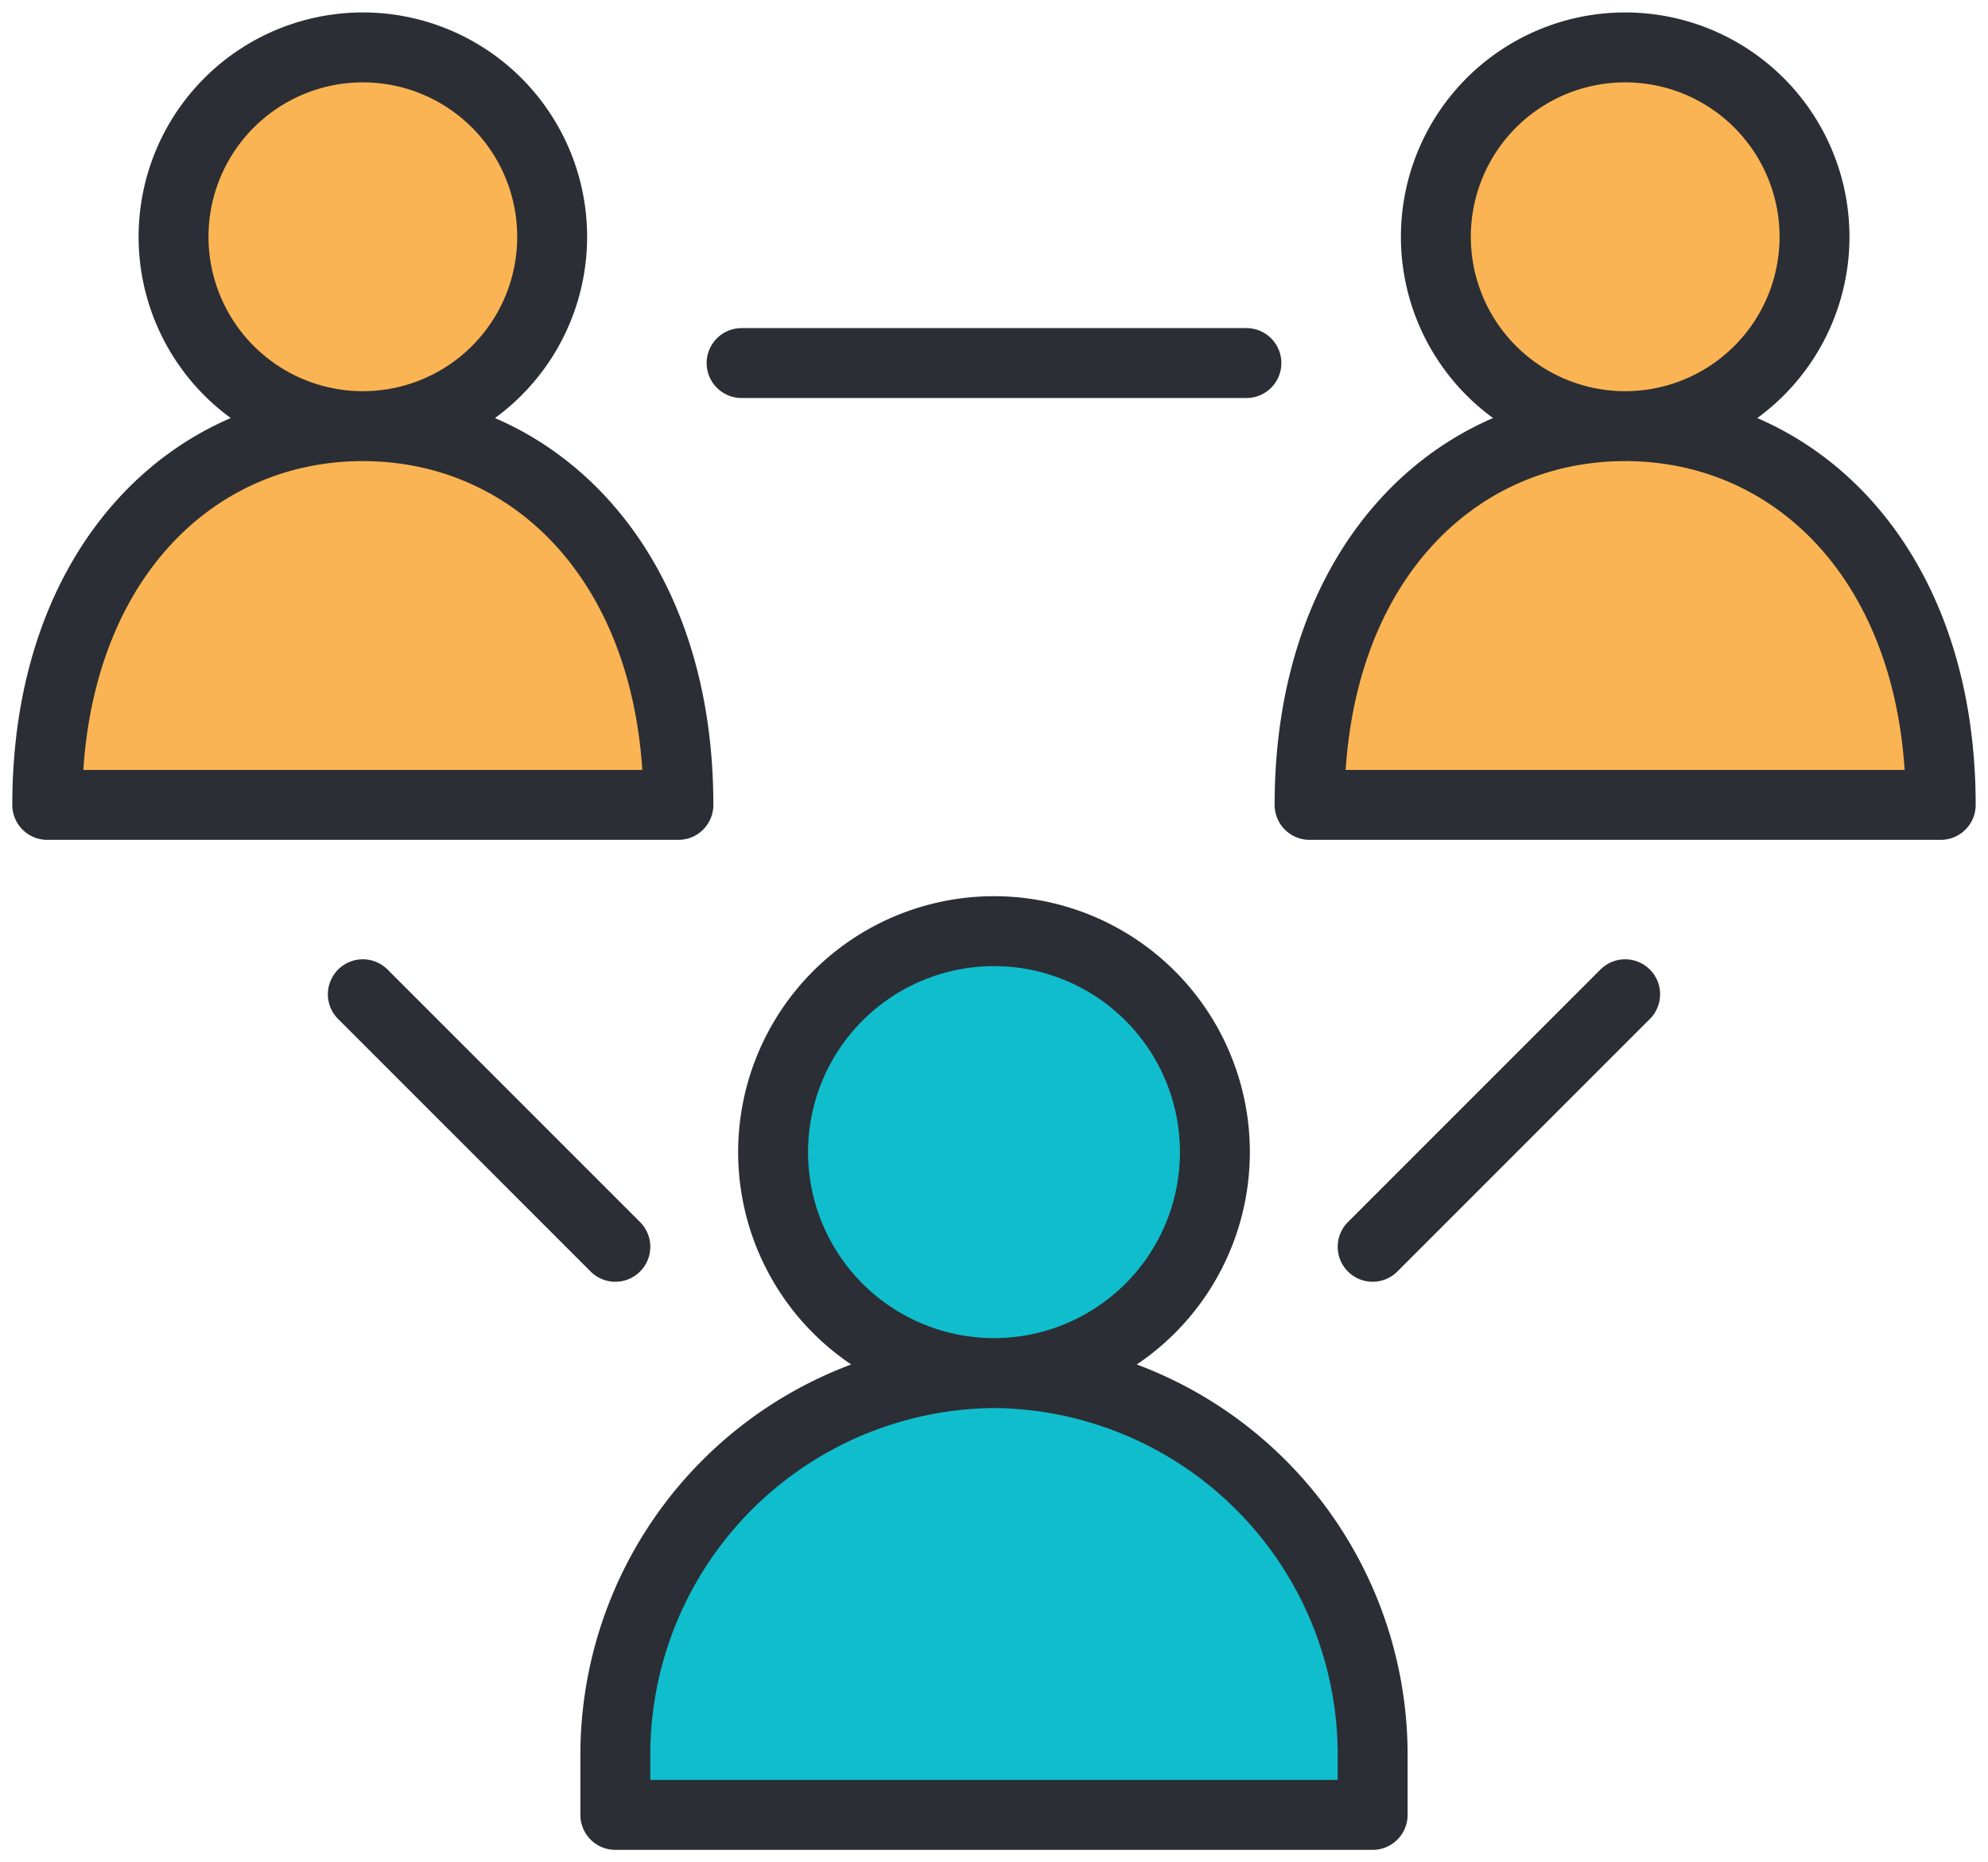 <svg xmlns="http://www.w3.org/2000/svg" xmlns:xlink="http://www.w3.org/1999/xlink" width="85.316" height="79.901" viewBox="0 0 85.316 79.901">
  <defs>
    <clipPath id="clip-path">
      <path id="Path_114" data-name="Path 114" d="M0,57.2H85.316V-22.7H0Z" transform="translate(0 22.697)" fill="none"/>
    </clipPath>
  </defs>
  <g id="Group_319" data-name="Group 319" transform="translate(0 22.697)">
    <g id="Group_318" data-name="Group 318" transform="translate(0 -22.697)" clip-path="url(#clip-path)">
      <g id="Group_307" data-name="Group 307" transform="translate(33.178 39.951)">
        <path id="Path_103" data-name="Path 103" d="M6.787,0a9.48,9.48,0,1,1-9.48,9.48A9.482,9.482,0,0,1,6.787,0" transform="translate(2.693)" fill="#10bdcd"/>
      </g>
      <g id="Group_308" data-name="Group 308" transform="translate(26.409 58.911)">
        <path id="Path_104" data-name="Path 104" d="M11.634,0A16.386,16.386,0,0,0-4.616,16.25v2.711h32.5V16.25A16.386,16.386,0,0,0,11.634,0" transform="translate(4.616)" fill="#10bdcd"/>
      </g>
      <g id="Group_309" data-name="Group 309" transform="translate(61.618 2.033)">
        <path id="Path_105" data-name="Path 105" d="M5.817,0A8.125,8.125,0,1,1-2.308,8.125,8.123,8.123,0,0,1,5.817,0" transform="translate(2.308)" fill="#fbb453"/>
      </g>
      <g id="Group_310" data-name="Group 310" transform="translate(56.2 18.284)">
        <path id="Path_106" data-name="Path 106" d="M19.392,11.634c0-10.156-6.094-16.25-13.543-16.25S-7.694,1.478-7.694,11.634Z" transform="translate(7.694 4.616)" fill="#fbb453"/>
      </g>
      <g id="Group_311" data-name="Group 311" transform="translate(7.449 2.033)">
        <path id="Path_107" data-name="Path 107" d="M5.817,0A8.125,8.125,0,1,1-2.308,8.125,8.123,8.123,0,0,1,5.817,0" transform="translate(2.308)" fill="#fbb453"/>
      </g>
      <g id="Group_312" data-name="Group 312" transform="translate(2.031 18.284)">
        <path id="Path_108" data-name="Path 108" d="M19.392,11.634c0-10.156-6.094-16.25-13.543-16.25S-7.694,1.478-7.694,11.634Z" transform="translate(7.694 4.616)" fill="#fbb453"/>
      </g>
      <g id="Group_313" data-name="Group 313" transform="translate(33.139 39.949)">
        <path id="Path_109" data-name="Path 109" d="M6.787,0A9.48,9.48,0,0,0,6.72,18.961,9.479,9.479,0,0,1,6.825,0c.18,0,.356,0,.532.014C7.167.007,6.977,0,6.787,0" transform="translate(2.693)" fill="#2b2e34"/>
      </g>
      <g id="Group_314" data-name="Group 314" transform="translate(56.201 2.033)">
        <path id="Path_110" data-name="Path 110" d="M11.581,11.823l.056.011a.152.152,0,0,1,.018,0Zm-2.633-.264c-7.449,0-13.543,5.418-13.543,16.25,0-10.156,6.094-16.25,13.543-16.25m2.63-.433a8.141,8.141,0,0,1-2.63.433c.067,0,.137,0,.2,0a8.263,8.263,0,0,0,2.5-.408.685.685,0,0,0-.077-.028M9.124-4.691H9.015a8.137,8.137,0,0,1,2.563.433.685.685,0,0,0,.077-.028,8.127,8.127,0,0,0-2.531-.4" transform="translate(4.595 4.691)" fill="#2b2e34"/>
      </g>
      <g id="Group_315" data-name="Group 315" transform="translate(2.032 2.033)">
        <path id="Path_111" data-name="Path 111" d="M11.581,11.823l.056.011a.152.152,0,0,1,.018,0Zm-2.633-.264c-7.449,0-13.543,5.418-13.543,16.25,0-10.156,6.094-16.25,13.543-16.25m.176-16.25H9.015a8.137,8.137,0,0,1,2.563.433.685.685,0,0,0,.077-.028,8.127,8.127,0,0,0-2.531-.4" transform="translate(4.595 4.691)" fill="#2b2e34"/>
      </g>
      <g id="Group_316" data-name="Group 316" transform="translate(2.03 2.034)">
        <path id="Path_112" data-name="Path 112" d="M29.087,27.147a9.48,9.48,0,1,1-9.48,9.48A9.482,9.482,0,0,1,29.087,27.147ZM29.087,46.107Zm0,0a16.384,16.384,0,0,0-16.25,16.25v2.707h32.5V62.357A16.384,16.384,0,0,0,29.087,46.107ZM56.173-10.771A8.126,8.126,0,0,1,64.3-2.646a8.126,8.126,0,0,1-8.125,8.125,8.123,8.123,0,0,1-8.125-8.125A8.123,8.123,0,0,1,56.173-10.771Zm13.543,32.5c0-10.156-6.094-16.25-13.543-16.25S42.63,11.573,42.63,21.729ZM2-10.771a8.123,8.123,0,0,1,8.125,8.125A8.123,8.123,0,0,1,2,5.479,8.126,8.126,0,0,1-6.123-2.646,8.126,8.126,0,0,1,2-10.771Zm13.543,32.5C15.545,11.573,9.451,5.479,2,5.479s-13.543,6.094-13.543,16.25ZM2,29.854,12.837,40.689M56.173,29.854,45.337,40.689M18.255,2.772H39.919" transform="translate(11.541 10.771)" fill="none" stroke="#2b2e34" stroke-linecap="round" stroke-linejoin="round" stroke-width="3"/>
      </g>
      <g id="Group_317" data-name="Group 317" transform="translate(15.64 2.035)">
        <path id="Path_113" data-name="Path 113" d="M1.835.31A8.12,8.12,0,0,0-.728-.123" transform="translate(0.728 0.123)" fill="#2b2e34"/>
      </g>
    </g>
  </g>
</svg>
